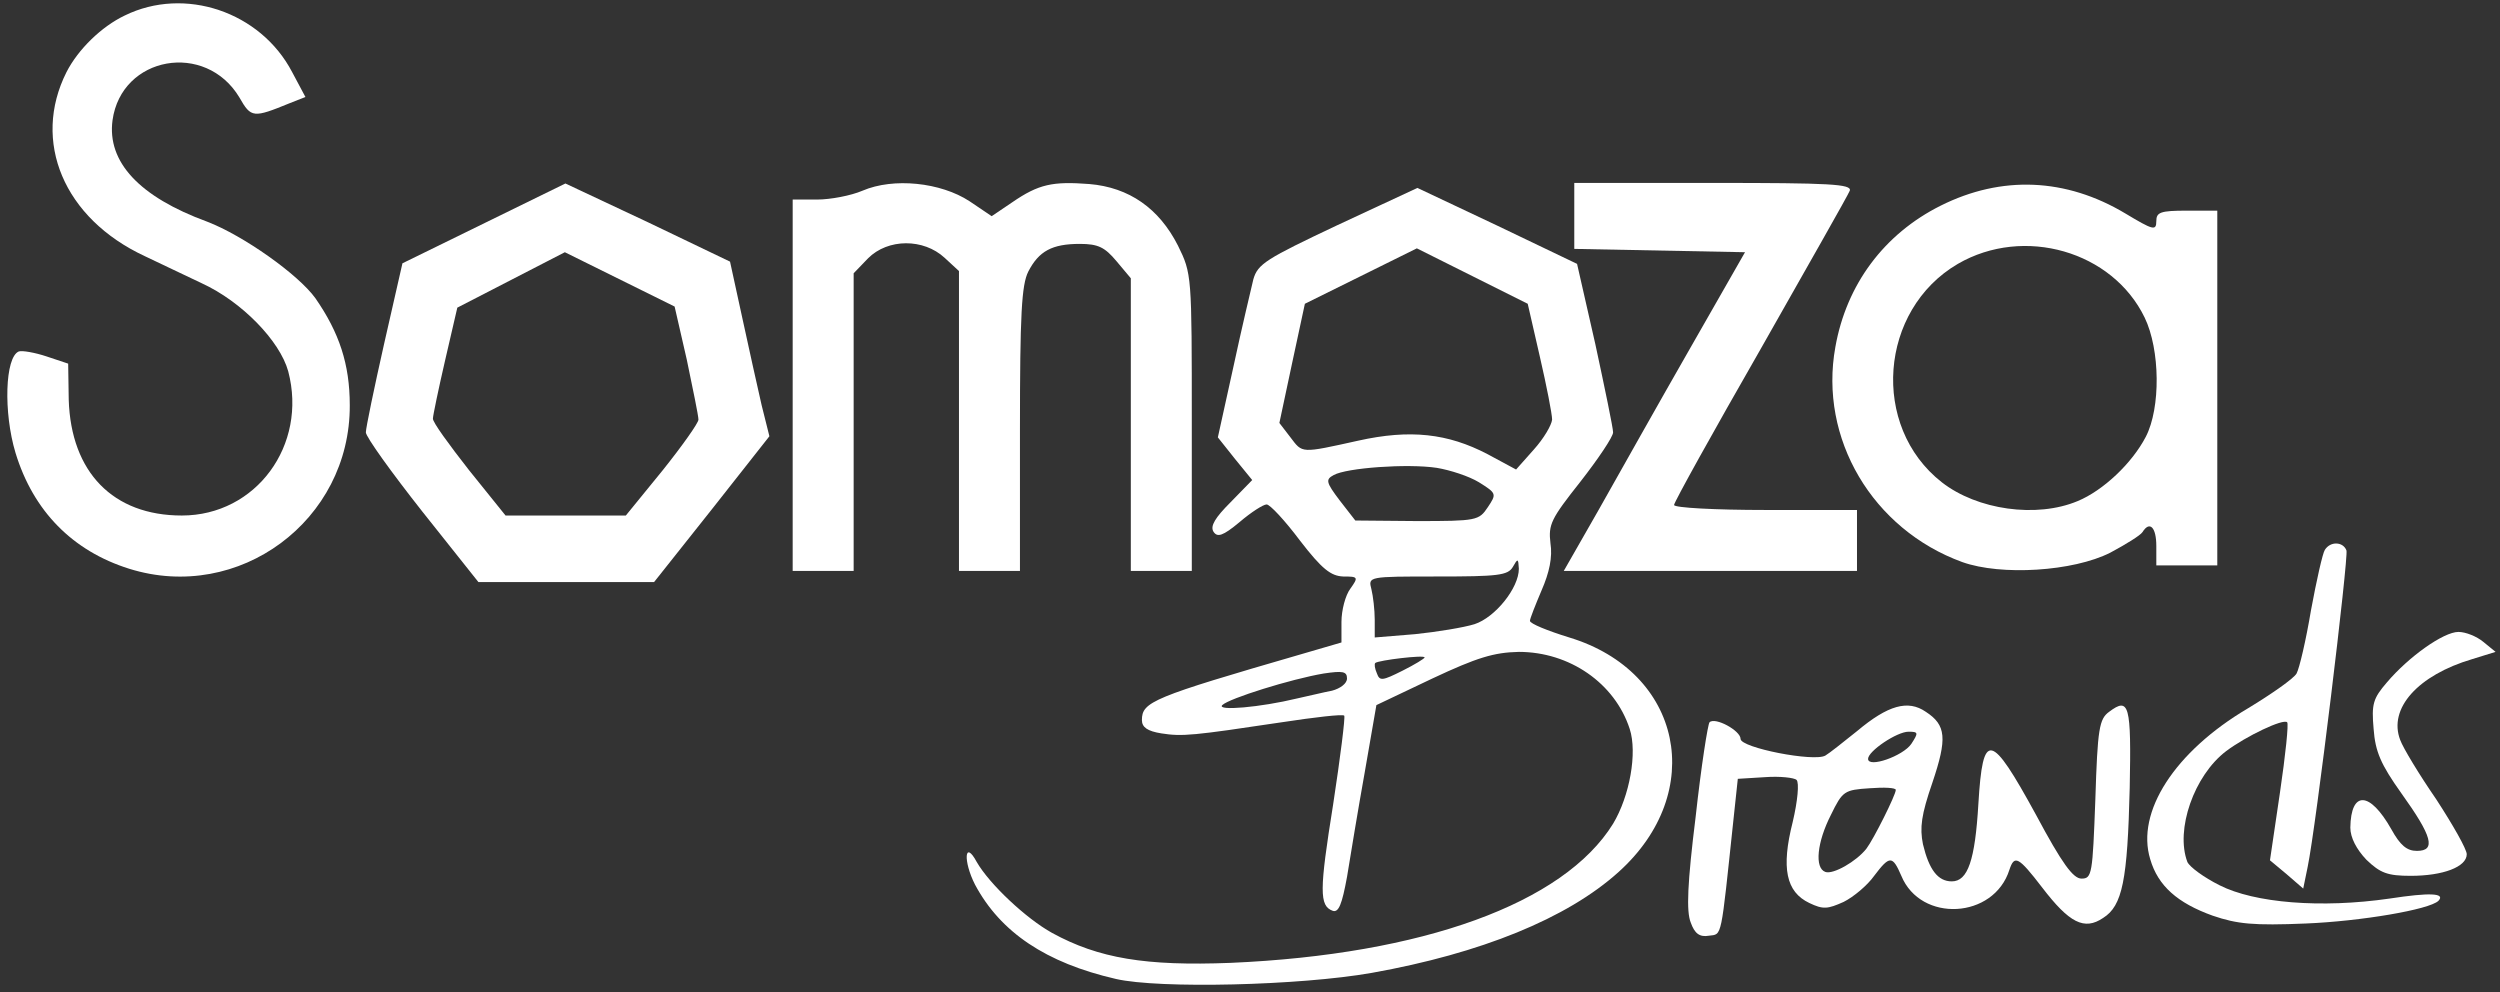 <svg class="img-fluid" id="outputsvg" xmlns="http://www.w3.org/2000/svg" style="transform: none; transform-origin: 50% 50%; cursor: move; max-height: 410.98px;" width="451" height="179" viewBox="0 0 4510 1790"><rect x="0" y="0" width="4510" height="1790" fill="#333333" stroke="none"/><g id="l636wbfHenhMTmwWDNbJY54" fill="rgb(255,255,255)" style="transform: none;"><g><path id="p1037X7f5S" d="M2013 1766 c-126 -29 -208 -84 -254 -170 -22 -43 -19 -82 3 -41 23 40 89 102 136 128 84 46 169 60 322 54 346 -15 601 -107 690 -251 30 -50 44 -128 30 -171 -27 -83 -109 -139 -200 -139 -45 1 -75 10 -156 48 l-101 48 -21 121 c-12 67 -26 152 -32 189 -9 49 -15 65 -26 61 -24 -9 -24 -36 1 -192 13 -85 22 -157 20 -160 -3 -3 -54 3 -113 12 -160 24 -179 26 -217 20 -25 -4 -35 -11 -35 -24 0 -33 19 -41 288 -119 l72 -21 0 -37 c0 -21 7 -48 16 -60 15 -21 14 -22 -13 -22 -22 -1 -38 -13 -78 -65 -27 -36 -54 -65 -60 -65 -6 0 -28 14 -49 32 -30 25 -40 28 -47 17 -6 -10 3 -25 31 -53 l39 -40 -31 -38 -31 -39 28 -127 c15 -70 32 -141 36 -158 8 -28 23 -37 152 -98 l144 -67 144 68 144 69 33 145 c17 79 32 151 32 159 0 8 -27 48 -59 89 -53 67 -58 77 -54 111 4 25 -2 53 -16 85 -11 26 -21 51 -21 55 0 5 32 18 71 30 204 62 249 279 89 423 -93 84 -249 147 -445 182 -130 23 -384 29 -462 11z m327 -506 c19 -4 47 -11 63 -14 15 -4 27 -13 27 -22 0 -13 -8 -14 -42 -9 -59 10 -171 45 -183 57 -11 11 69 4 135 -12z m230 -74 c0 -5 -83 5 -89 10 -2 2 -1 10 3 19 5 14 10 13 46 -5 22 -11 40 -22 40 -24z m90 -60 c37 -12 80 -65 80 -100 -1 -19 -2 -19 -11 -3 -9 15 -27 17 -136 17 -125 0 -125 0 -119 23 3 12 6 37 6 55 l0 32 73 -6 c39 -4 88 -12 107 -18z m24 -211 c16 -24 16 -25 -16 -45 -18 -11 -52 -22 -76 -26 -53 -8 -163 0 -186 13 -15 8 -14 13 11 46 l28 36 111 1 c108 0 112 -1 128 -25z m116 -158 c0 -10 -10 -61 -22 -113 l-22 -96 -100 -50 -100 -50 -101 50 -101 50 -23 107 -23 108 20 26 c22 29 18 29 122 6 94 -21 162 -13 233 24 l52 28 32 -36 c18 -20 32 -44 33 -54z"></path><path id="p15SKNj5Qs" d="M3050 1664 c-8 -20 -6 -70 9 -191 10 -91 22 -167 25 -170 10 -10 56 15 56 30 0 16 133 42 153 30 7 -4 32 -24 57 -44 56 -47 92 -57 124 -35 37 24 39 48 12 128 -20 58 -23 81 -17 111 11 46 27 67 52 67 29 0 42 -38 48 -140 8 -133 22 -130 104 20 47 88 67 115 82 115 19 0 20 -8 25 -143 4 -128 7 -145 25 -158 36 -27 40 -13 37 137 -4 167 -13 213 -48 235 -34 23 -61 9 -110 -55 -43 -56 -50 -59 -59 -32 -28 89 -160 96 -195 11 -16 -37 -21 -37 -49 0 -12 17 -37 38 -55 47 -29 13 -37 14 -62 2 -42 -20 -51 -63 -30 -146 9 -38 12 -71 7 -76 -4 -4 -30 -7 -57 -5 l-49 3 -8 75 c-23 216 -20 205 -44 208 -17 3 -26 -4 -33 -24z m317 -133 c13 -17 53 -97 53 -106 0 -4 -21 -5 -47 -3 -46 3 -49 5 -70 48 -25 49 -30 96 -10 103 14 5 56 -19 74 -42z m81 -189 c13 -20 13 -22 -5 -22 -21 0 -73 35 -73 49 0 17 63 -5 78 -27z"></path><path id="p6KkBQudc" d="M3992 1652 c-64 -23 -99 -54 -113 -102 -26 -85 44 -194 176 -272 43 -26 83 -54 88 -63 5 -9 17 -60 26 -114 10 -54 21 -103 25 -109 10 -16 33 -15 39 1 4 12 -55 499 -70 571 l-8 39 -30 -26 -30 -25 18 -122 c10 -68 16 -125 13 -127 -7 -7 -74 25 -110 52 -58 44 -92 142 -70 200 4 9 30 28 58 42 63 32 183 42 307 24 72 -11 101 -10 88 4 -16 16 -141 37 -239 41 -95 4 -124 1 -168 -14z"></path><path id="pHlrANCPT" d="M4269 1551 c-18 -19 -29 -40 -29 -58 1 -67 35 -66 74 3 16 29 28 39 46 39 35 0 28 -26 -28 -104 -37 -52 -47 -75 -50 -116 -4 -45 -1 -55 24 -84 39 -46 102 -91 129 -91 13 0 33 8 45 18 l22 18 -42 13 c-98 29 -152 89 -130 146 5 14 34 62 65 107 30 46 55 90 55 99 0 23 -43 39 -101 39 -42 0 -55 -5 -80 -29z"></path><path id="pJw3DNd67" d="M762 923 c-56 -71 -102 -135 -102 -143 0 -8 15 -80 33 -160 l33 -145 147 -72 147 -72 149 70 148 71 22 101 c12 56 28 127 35 158 l14 56 -104 132 -104 131 -158 0 -159 0 -101 -127z m433 -74 c36 -45 65 -86 65 -92 0 -7 -10 -55 -21 -108 l-22 -96 -99 -49 -99 -49 -97 50 -97 50 -22 95 c-12 52 -22 100 -22 105 -1 6 29 47 65 93 l66 82 108 0 109 0 66 -81z"></path><path id="pqdvnubqx" d="M233 1026 c-102 -32 -173 -104 -205 -209 -22 -73 -19 -173 6 -183 6 -2 29 2 50 9 l39 13 1 65 c4 131 80 209 204 209 134 0 227 -127 192 -260 -15 -55 -84 -126 -156 -159 -27 -13 -74 -35 -103 -49 -146 -68 -204 -207 -141 -332 21 -41 63 -82 105 -102 108 -53 245 -7 302 102 l24 45 -28 11 c-66 27 -70 27 -91 -10 -61 -102 -213 -75 -229 41 -10 75 48 138 171 183 65 25 164 95 195 138 43 62 62 119 62 193 1 208 -200 357 -398 295z"></path><path id="p9UKMd26U" d="M1430 695 l0 -335 44 0 c24 0 61 -7 82 -16 56 -24 141 -15 193 19 l40 27 37 -25 c48 -33 73 -38 139 -33 72 6 126 44 160 111 25 51 25 52 25 319 l0 268 -55 0 -55 0 0 -264 0 -264 -26 -31 c-21 -25 -33 -31 -66 -31 -50 0 -74 13 -93 50 -12 24 -15 76 -15 285 l0 255 -55 0 -55 0 0 -270 0 -271 -26 -24 c-38 -35 -102 -35 -138 1 l-26 27 0 268 0 269 -55 0 -55 0 0 -335z"></path><path id="p7r1l3NuR" d="M2885 918 c35 -62 108 -192 163 -288 l100 -175 -154 -3 -154 -3 0 -59 0 -60 251 0 c210 0 250 2 246 14 -3 8 -76 136 -161 286 -86 150 -156 276 -156 281 0 5 74 9 165 9 l165 0 0 55 0 55 -265 0 -264 0 64 -112z"></path><path id="poZP8zyh0" d="M3540 1014 c-162 -59 -259 -223 -229 -388 20 -113 88 -204 190 -255 110 -55 226 -50 333 14 50 30 56 32 56 14 0 -16 7 -19 55 -19 l55 0 0 320 0 320 -55 0 -55 0 0 -35 c0 -34 -12 -46 -25 -25 -4 6 -30 22 -58 37 -67 34 -197 42 -267 17z m208 -110 c46 -19 98 -68 123 -116 27 -52 26 -157 -2 -215 -58 -120 -218 -166 -337 -97 -142 83 -158 293 -29 394 64 50 171 65 245 34z"></path></g></g></svg>
